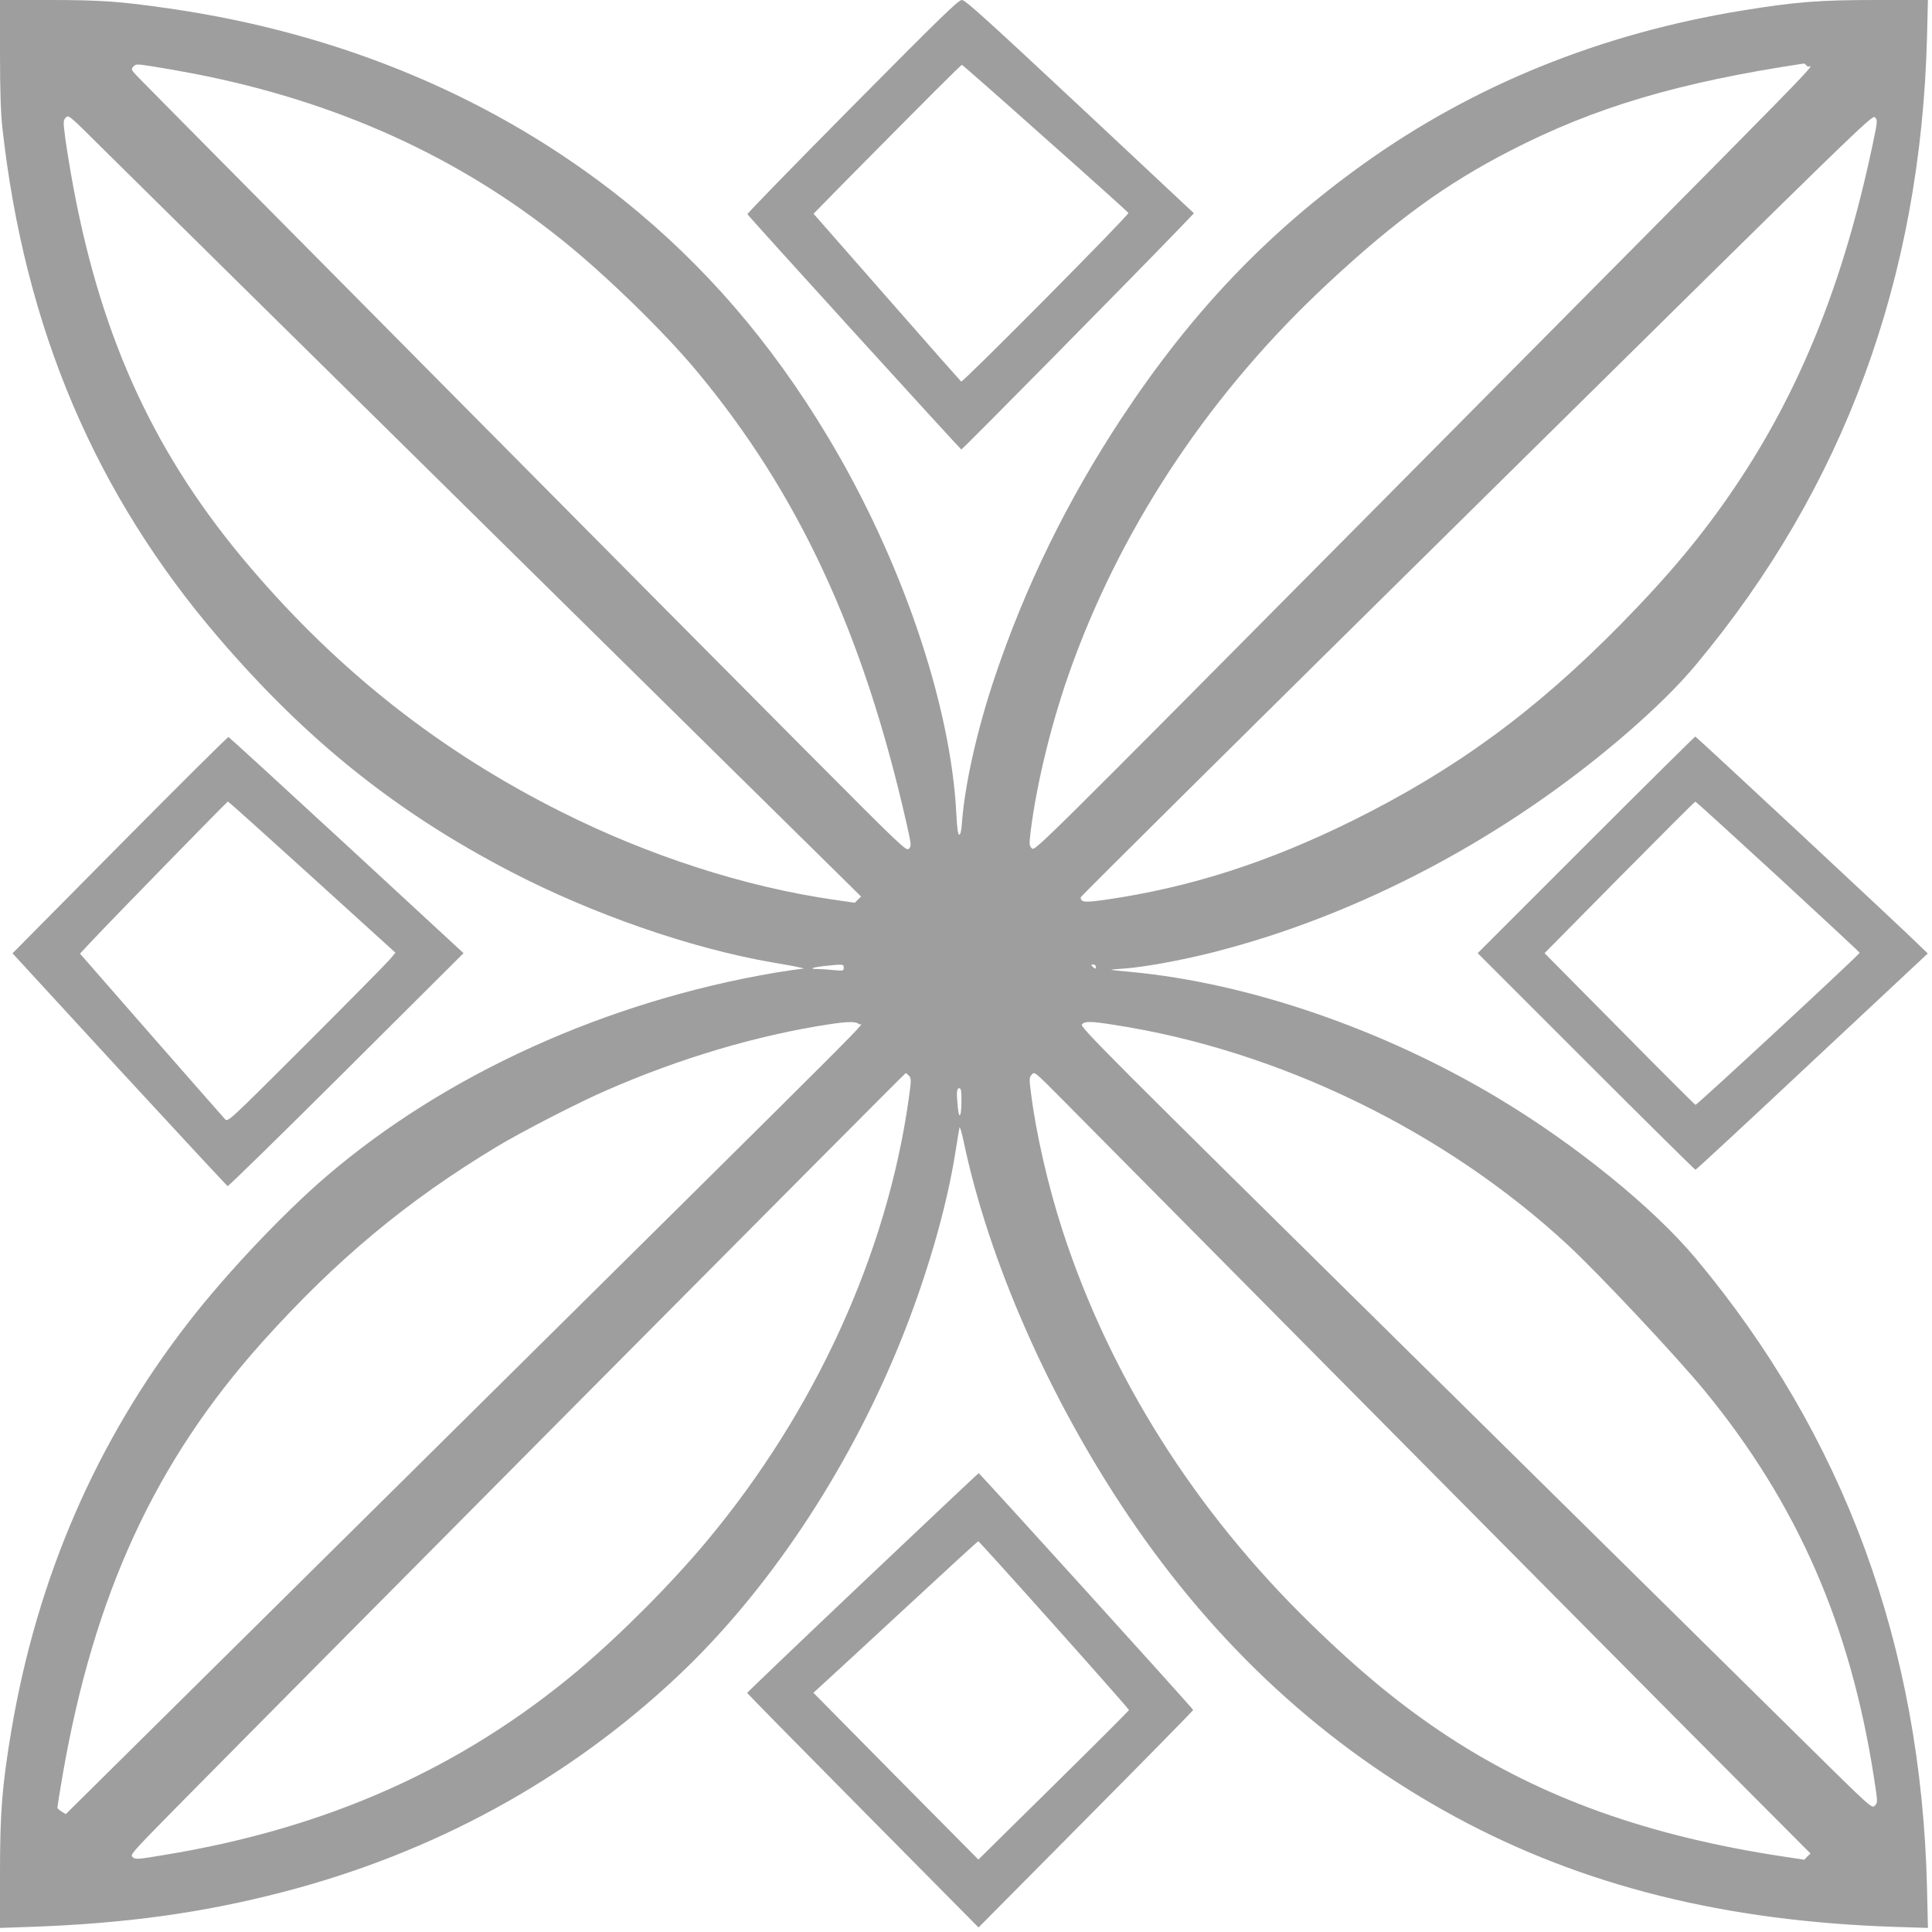 <?xml version="1.0" standalone="no"?>
<!DOCTYPE svg PUBLIC "-//W3C//DTD SVG 20010904//EN"
 "http://www.w3.org/TR/2001/REC-SVG-20010904/DTD/svg10.dtd">
<svg version="1.0" xmlns="http://www.w3.org/2000/svg"
 width="1280pt" height="1280pt" viewBox="0 0 1280 1280"
 preserveAspectRatio="xMidYMid meet">
<g transform="translate(0,1280) scale(0.1,-0.1)"
fill="#9e9e9e" stroke="none">
<path d="M0 12448 c0 -245 5 -394 15 -488 147 -1332 615 -2434 1440 -3393 581
-676 1173 -1149 1927 -1541 540 -281 1193 -508 1728 -601 85 -14 171 -30 190
-35 31 -7 32 -8 8 -9 -14 -1 -91 -12 -170 -25 -1120 -190 -2186 -673 -2975
-1349 -288 -247 -666 -647 -916 -970 -608 -784 -1001 -1689 -1172 -2704 -61
-364 -75 -538 -75 -937 l0 -369 203 7 c628 22 1142 93 1672 231 999 259 1884
743 2611 1426 594 558 1121 1345 1469 2194 179 437 318 913 376 1289 12 77 24
148 26 156 3 8 15 -34 28 -95 166 -789 566 -1699 1089 -2475 583 -865 1309
-1533 2175 -2001 841 -454 1779 -688 2905 -725 l219 -7 -6 264 c-38 1601 -548
2993 -1530 4169 -279 335 -797 756 -1307 1062 -762 458 -1658 766 -2440 839
-69 6 -126 12 -128 14 -1 1 37 5 85 8 136 10 377 54 587 107 972 246 1948 763
2746 1454 197 172 340 313 456 452 980 1173 1489 2558 1531 4157 l6 247 -344
0 c-377 0 -529 -12 -888 -70 -936 -153 -1776 -493 -2506 -1015 -641 -459
-1140 -983 -1601 -1680 -363 -550 -643 -1123 -845 -1726 -115 -343 -196 -703
-215 -951 -4 -59 -10 -88 -19 -88 -8 0 -14 39 -19 137 -36 726 -364 1688 -852
2500 -376 627 -818 1138 -1352 1567 -842 673 -1866 1105 -3012 1270 -327 47
-451 56 -795 56 l-325 0 0 -352z m1295 -138 c936 -183 1741 -547 2430 -1101
288 -231 673 -606 888 -864 677 -812 1106 -1736 1393 -3000 32 -144 33 -150
16 -168 -18 -17 -42 6 -678 645 -736 739 -4351 4385 -4428 4466 -47 49 -49 52
-33 70 17 19 20 19 135 1 64 -10 189 -32 277 -49z m10680 50 c21 -23 367 331
-2944 -3008 -2152 -2170 -2175 -2192 -2194 -2173 -19 18 -19 25 -8 118 42 333
148 758 281 1118 344 935 925 1799 1688 2508 447 416 781 659 1207 878 559
288 1114 453 1946 578 3 1 14 -8 24 -19z m-8755 -3050 c1268 -1250 2345 -2313
2395 -2361 l90 -89 -21 -20 -21 -21 -144 21 c-585 85 -1218 289 -1800 581
-797 399 -1470 927 -2060 1619 -624 729 -983 1501 -1173 2520 -19 102 -42 242
-52 313 -16 123 -16 128 1 147 19 21 21 19 249 -208 127 -126 1268 -1252 2536
-2502z m9186 2529 c-193 -914 -481 -1630 -917 -2274 -207 -306 -430 -574 -749
-899 -570 -580 -1098 -966 -1785 -1306 -557 -275 -1073 -440 -1624 -520 -145
-21 -171 -19 -171 15 0 7 1180 1176 2622 2599 2564 2531 2622 2587 2640 2569
18 -19 18 -23 -16 -184z m-6816 -5450 c0 -21 -3 -22 -67 -16 -38 4 -86 7 -107
7 -61 0 -35 11 46 20 125 13 128 13 128 -11z m1670 5 c0 -14 -3 -14 -15 -4 -8
7 -15 14 -15 16 0 2 7 4 15 4 8 0 15 -7 15 -16z m-1569 -380 c15 -19 320 286
-2810 -2813 l-2445 -2420 -28 17 c-15 9 -28 21 -28 27 0 5 16 102 35 215 208
1198 614 2078 1324 2870 489 544 956 934 1556 1295 157 95 542 293 720 370
489 214 1000 366 1480 439 125 19 180 19 196 0z m1691 -4 c1089 -168 2191
-703 3006 -1459 208 -193 719 -738 905 -964 613 -747 965 -1550 1122 -2561 26
-169 26 -169 6 -189 -20 -20 -21 -19 -500 454 -264 261 -1445 1426 -2624 2589
-1980 1953 -2143 2116 -2129 2133 19 22 56 22 214 -3z m1688 -2545 c1036
-1045 2117 -2135 2404 -2422 l521 -523 -21 -20 -20 -21 -140 21 c-889 135
-1592 386 -2209 788 -309 201 -592 433 -924 757 -764 745 -1326 1636 -1639
2595 -98 300 -179 654 -212 923 -12 90 -11 99 6 118 18 20 20 18 185 -148 91
-92 1014 -1023 2049 -2068z m-3047 2207 c15 -16 15 -29 -3 -156 -144 -1022
-620 -2065 -1333 -2921 -237 -285 -577 -626 -857 -862 -774 -649 -1662 -1046
-2744 -1223 -178 -30 -189 -30 -207 -14 -18 16 -8 27 273 313 931 943 4842
4881 4848 4881 4 0 14 -8 23 -18z m347 -164 c0 -104 -15 -133 -24 -47 -10 99
-8 129 9 129 12 0 15 -16 15 -82z"/>
<path d="M5647 12095 c-384 -388 -697 -709 -695 -714 4 -12 1408 -1555 1417
-1559 6 -2 1152 1160 1454 1474 l87 91 -755 707 c-623 582 -760 706 -782 706
-24 0 -139 -113 -726 -705z m1277 -210 c300 -266 548 -489 552 -496 7 -11
-1094 -1122 -1108 -1117 -3 2 -225 253 -492 558 l-486 554 207 211 c563 569
769 775 776 775 4 0 252 -218 551 -485z"/>
<path d="M794 7202 l-711 -718 707 -769 c390 -423 713 -771 718 -773 6 -2 360
345 787 770 l776 773 -774 715 c-426 393 -779 716 -783 717 -5 2 -329 -320
-720 -715z m1274 -213 l552 -501 -39 -46 c-22 -26 -272 -279 -555 -562 -511
-510 -516 -515 -535 -495 -10 11 -231 262 -490 558 l-471 539 73 78 c124 133
902 930 907 930 3 0 254 -225 558 -501z"/>
<path d="M10507 7202 l-717 -717 718 -718 c394 -394 721 -717 725 -717 4 0
352 322 773 717 l766 716 -54 52 c-120 119 -1480 1385 -1486 1385 -4 0 -330
-323 -725 -718z m1271 -209 c297 -274 541 -501 543 -505 4 -7 -1076 -1008
-1088 -1008 -3 0 -230 226 -503 503 l-497 502 496 502 c273 276 499 502 503
502 3 1 249 -223 546 -496z"/>
<path d="M5715 2315 c-421 -399 -765 -728 -765 -731 0 -3 345 -354 767 -780
l766 -774 711 717 c391 394 711 720 711 724 0 8 -1415 1569 -1421 1569 -2 0
-348 -326 -769 -725z m1268 -281 c274 -306 497 -560 497 -563 0 -4 -225 -229
-499 -499 l-499 -492 -547 552 -546 553 68 62 c37 34 282 259 543 501 261 242
478 441 481 441 3 1 229 -249 502 -555z"/>
</g>
</svg>

